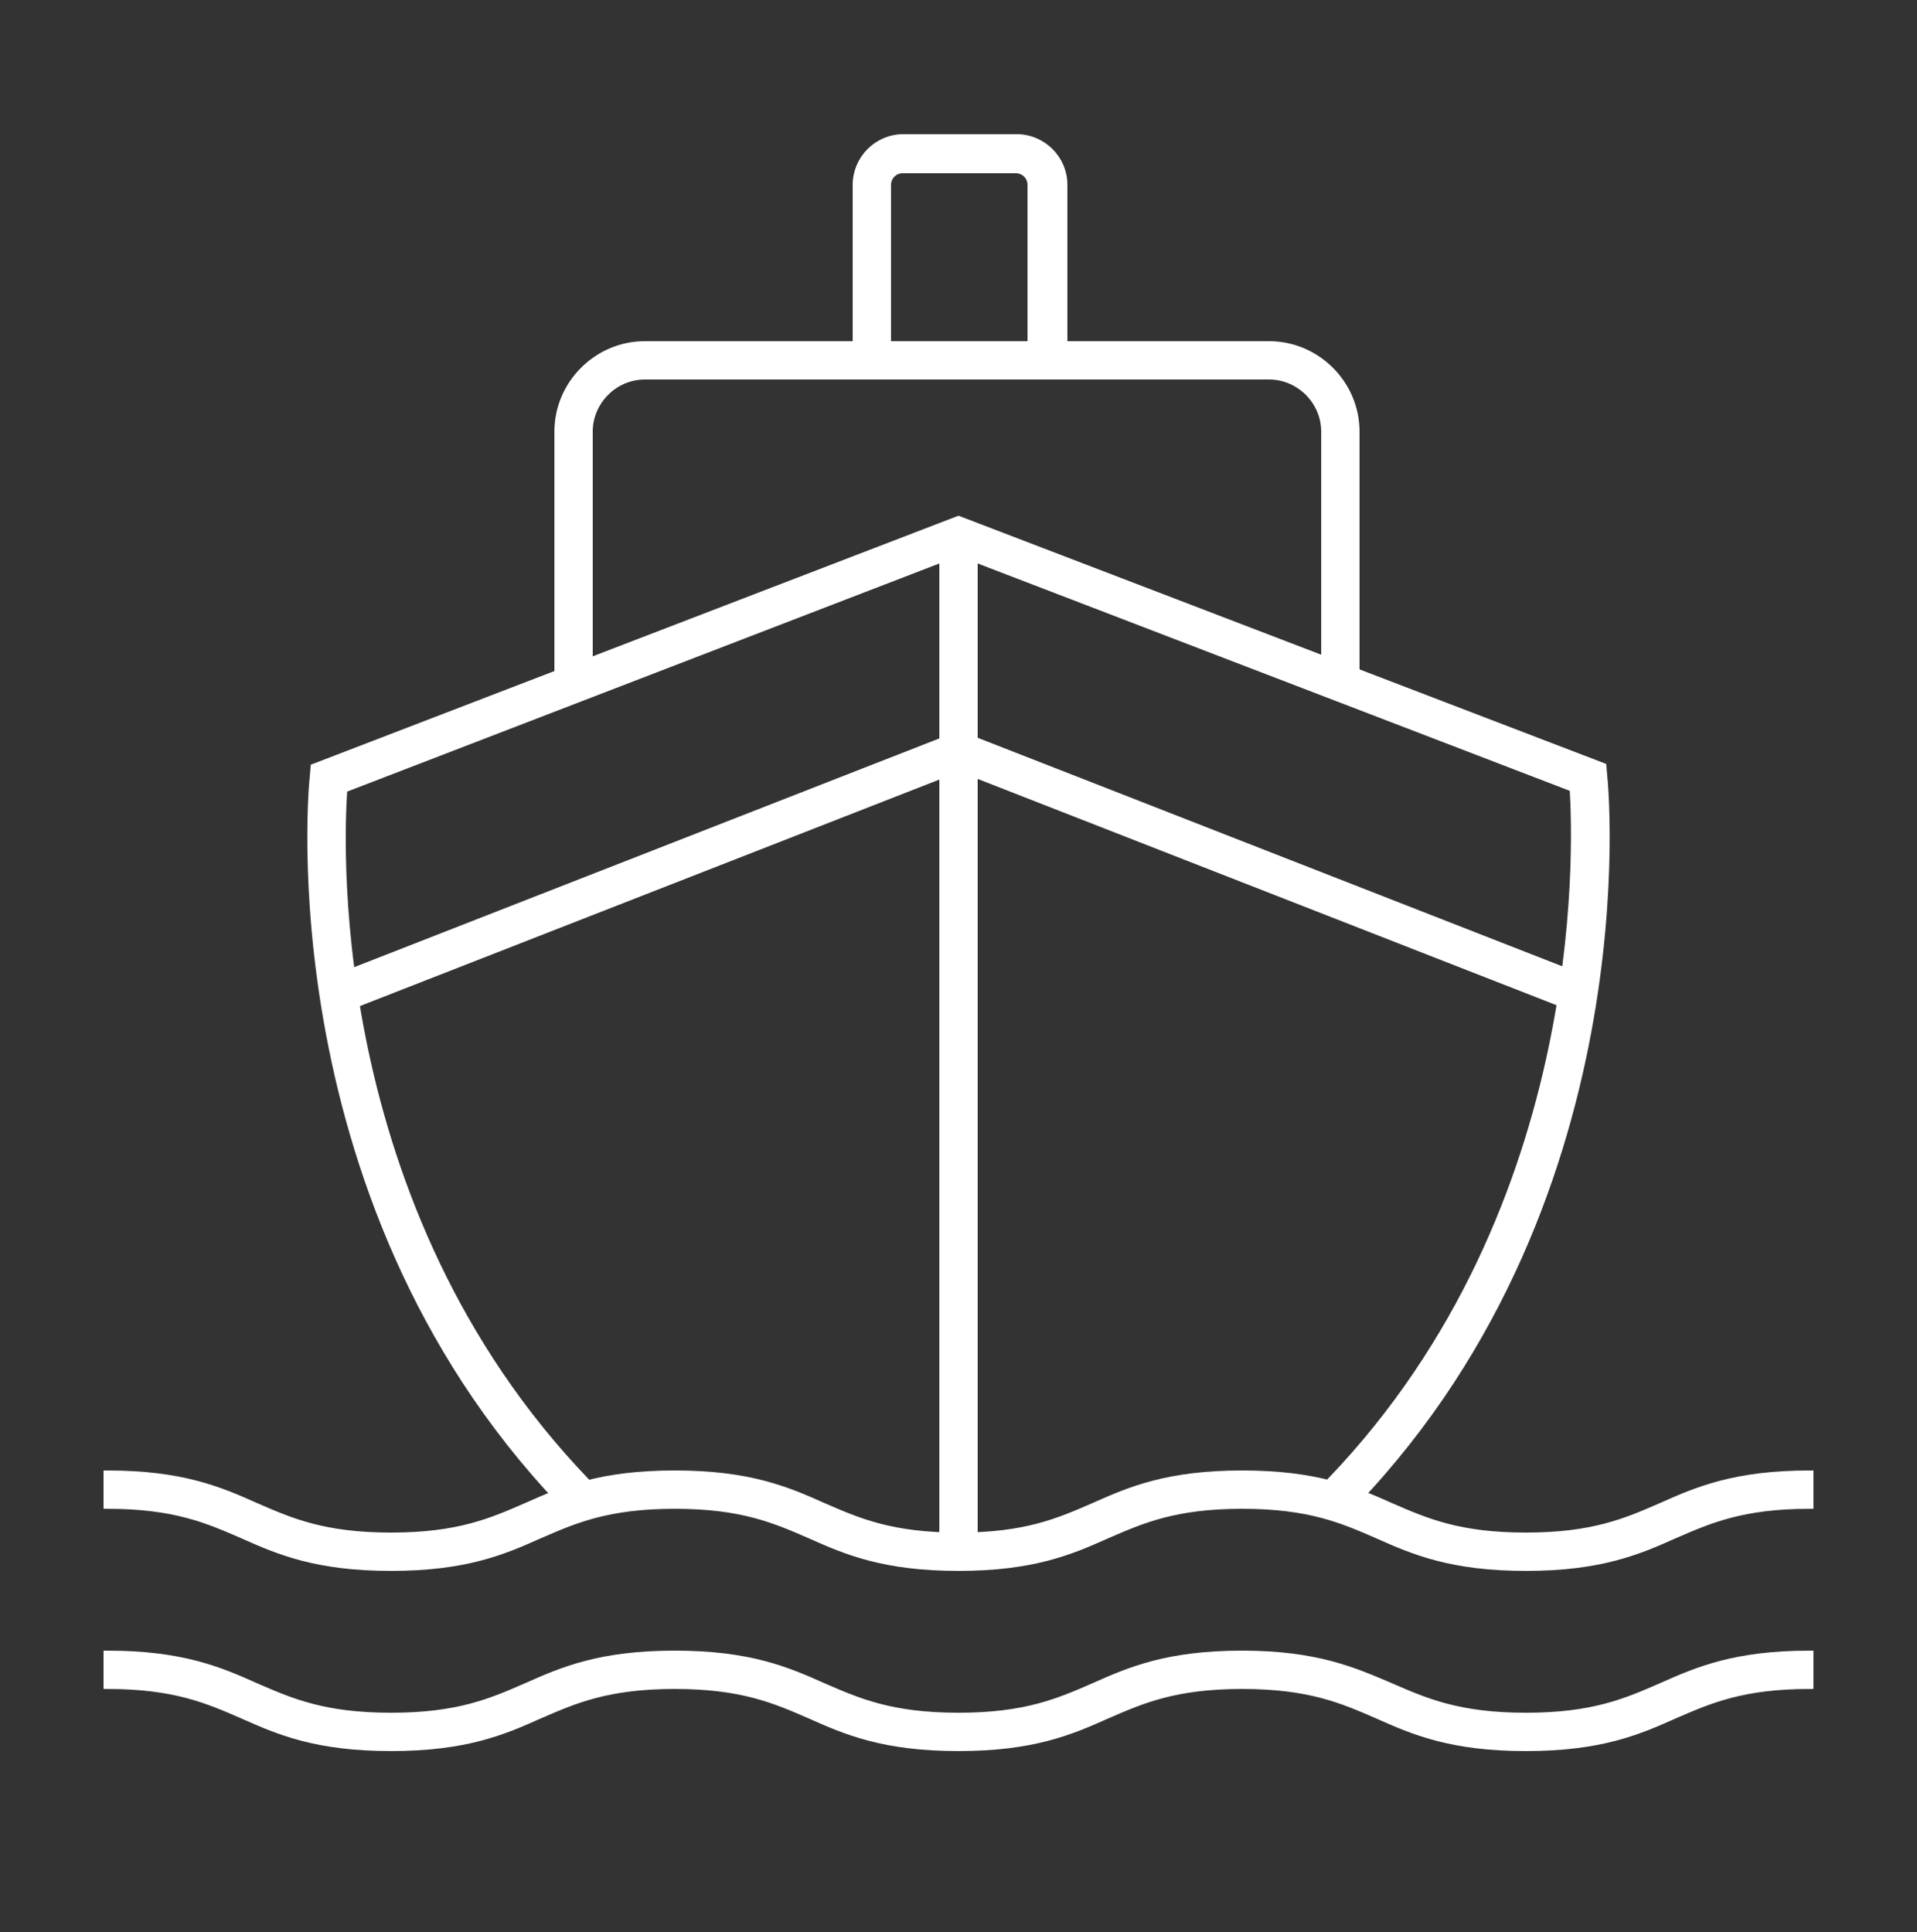 <?xml version="1.0" encoding="utf-8"?>
<!-- Generator: Adobe Illustrator 19.1.0, SVG Export Plug-In . SVG Version: 6.00 Build 0)  -->
<svg version="1.1" id="Layer_1" xmlns="http://www.w3.org/2000/svg" xmlns:xlink="http://www.w3.org/1999/xlink" x="0px" y="0px"
	 viewBox="-180 271 250 252" style="enable-background:new -180 271 250 252;" xml:space="preserve">
<rect x="-180" y="271" width="250" height="252" fill="#333333" stroke="none"/>
<style type="text/css">
	.st0{fill:#FFFFFF;stroke:#FFFFFF;stroke-miterlimit:10;}
</style>
<g>
	<g>
		<g>
			
				<rect x="-58" y="382.9" transform="matrix(0.931 0.364 -0.364 0.931 139.251 31.767)" class="st0" width="86.8" height="4"/>
		</g>
		<g>
			<path class="st0" d="M-104.9,468.8c-39.9-39.9-34.3-96-34.2-96.5l0.1-1.2l84-32.3L29,371l0.1,1.2c0.1,0.6,5.7,56.6-34.2,96.5
				l-2.9-2.9c35.3-35.3,33.7-83.8,33.2-92L-55,343l-80.2,30.9c-0.6,8.2-2.2,56.7,33.2,92L-104.9,468.8z"/>
		</g>
		<g>
			<rect x="-57" y="340.9" class="st0" width="4" height="129.9"/>
		</g>
		<g>
			
				<rect x="-97.5" y="341.5" transform="matrix(0.364 0.931 -0.931 0.364 297.818 333.58)" class="st0" width="4" height="86.8"/>
		</g>
		<g>
			<path class="st0" d="M19,475.4c-9.7,0-14.6-2.1-19.3-4.2c-4.6-2-8.9-3.9-17.7-3.9c-8.8,0-13.1,1.9-17.7,3.9
				c-4.7,2.1-9.6,4.2-19.3,4.2s-14.6-2.1-19.3-4.2c-4.6-2-8.9-3.9-17.7-3.9c-8.8,0-13.1,1.9-17.7,3.9c-4.7,2.1-9.6,4.2-19.3,4.2
				c-9.7,0-14.6-2.1-19.3-4.2c-4.6-2-8.9-3.9-17.7-3.9v-4c9.7,0,14.6,2.1,19.3,4.2c4.6,2,8.9,3.9,17.7,3.9c8.8,0,13.1-1.9,17.7-3.9
				c4.7-2.1,9.6-4.2,19.3-4.2c9.7,0,14.6,2.1,19.3,4.2c4.6,2,8.9,3.9,17.7,3.9s13.1-1.9,17.7-3.9c4.7-2.1,9.6-4.2,19.3-4.2
				s14.6,2.1,19.3,4.2c4.6,2,8.9,3.9,17.7,3.9s13.1-1.9,17.7-3.9c4.7-2.1,9.6-4.2,19.3-4.2v4c-8.8,0-13.1,1.9-17.7,3.9
				C33.6,473.3,28.7,475.4,19,475.4z"/>
		</g>
		<g>
			<path class="st0" d="M19,498.9c-9.7,0-14.6-2.1-19.3-4.2c-4.6-2-8.9-3.9-17.7-3.9c-8.8,0-13.1,1.9-17.7,3.9
				c-4.7,2.1-9.6,4.2-19.3,4.2s-14.6-2.1-19.3-4.2c-4.6-2-8.9-3.9-17.7-3.9c-8.8,0-13.1,1.9-17.7,3.9c-4.7,2.1-9.6,4.2-19.3,4.2
				c-9.7,0-14.6-2.1-19.3-4.2c-4.6-2-8.9-3.9-17.7-3.9v-4c9.7,0,14.6,2.1,19.3,4.2c4.6,2,8.9,3.9,17.7,3.9c8.8,0,13.1-1.9,17.7-3.9
				c4.7-2.1,9.6-4.2,19.3-4.2c9.7,0,14.6,2.1,19.3,4.2c4.6,2,8.9,3.9,17.7,3.9s13.1-1.9,17.7-3.9c4.7-2.1,9.6-4.2,19.3-4.2
				S-3.4,489,1.3,491c4.6,2,8.9,3.9,17.7,3.9s13.1-1.9,17.7-3.9c4.7-2.1,9.6-4.2,19.3-4.2v4c-8.8,0-13.1,1.9-17.7,3.9
				C33.6,496.8,28.7,498.9,19,498.9z"/>
		</g>
		<g>
			<path class="st0" d="M-3.2,360.2h-4v-32.9c0-4-3.3-7.3-7.3-7.3h-81.4c-4,0-7.3,3.3-7.3,7.3v32.9h-4v-32.9
				c0-6.2,5.1-11.3,11.3-11.3h81.4c6.2,0,11.3,5.1,11.3,11.3V360.2z"/>
		</g>
		<g>
			<path class="st0" d="M-41.5,318h-4v-22.9c0-1.1-0.9-2-2-2h-14.8c-1.1,0-2,0.9-2,2V318h-4v-22.9c0-3.3,2.7-6.1,6.1-6.1h14.8
				c3.3,0,6.1,2.7,6.1,6.1V318z"/>
		</g>
	</g>
</g>
</svg>
